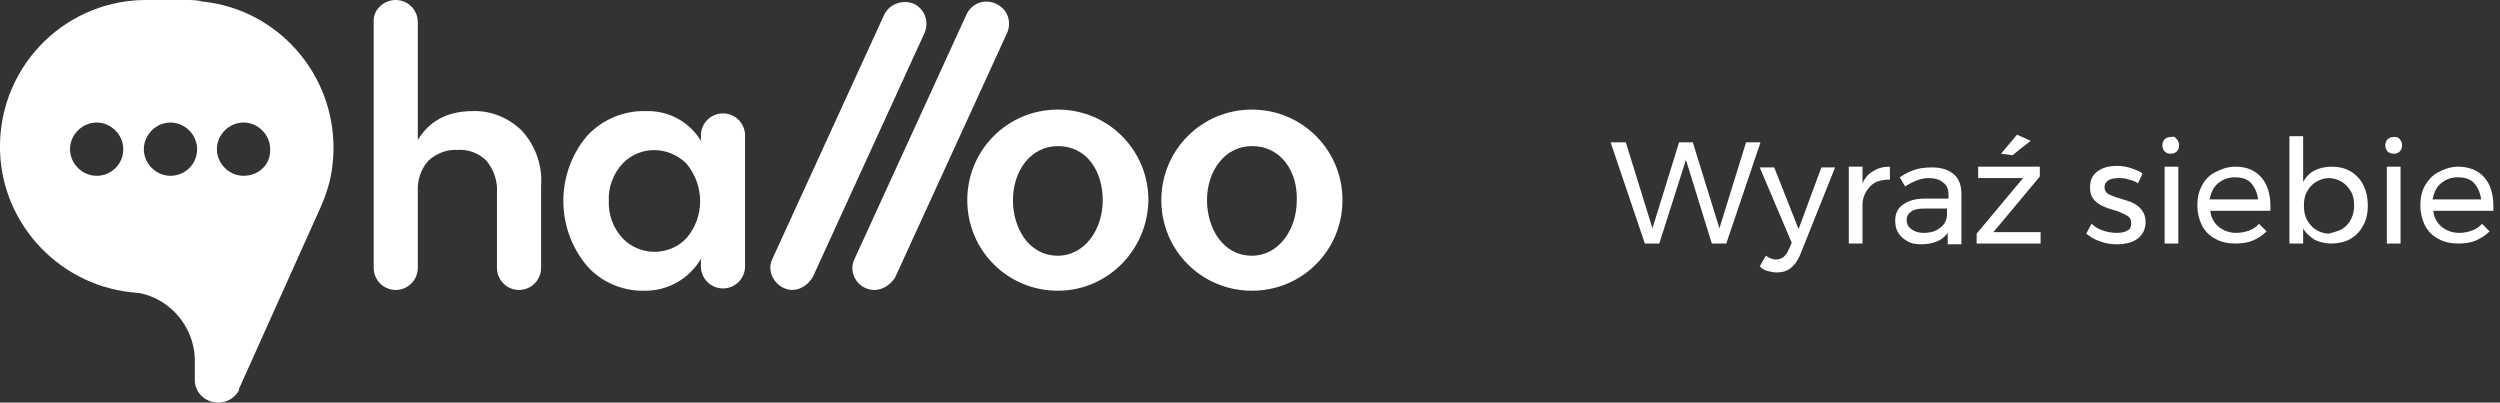 <?xml version="1.0" encoding="utf-8"?>
<!-- Generator: Adobe Illustrator 23.0.1, SVG Export Plug-In . SVG Version: 6.00 Build 0)  -->
<svg version="1.1" id="Warstwa_1" xmlns="http://www.w3.org/2000/svg" xmlns:xlink="http://www.w3.org/1999/xlink" x="0px" y="0px"
	 viewBox="0 0 328.5 52.9" style="enable-background:new 0 0 328.5 52.9;" xml:space="preserve">
<rect x="0" y="0" width="328.5" height="52.9" fill="#333333" stroke="none"/>
<style type="text/css">
	.st0{fill:#FFFFFF;}
	.st1{enable-background:new    ;}
</style>
<g id="Group_121" transform="translate(122.132 -5338)">
	<g id="Group_120" transform="translate(-122.132 5338)">
		<path id="Path_141" class="st0" d="M54.9,2.9v15.5c1.5-2.5,3.9-3.8,7.2-3.8c2.4-0.1,4.8,0.9,6.5,2.6c1.8,2,2.7,4.6,2.5,7.3v10.7
			c0,1.6-1.3,2.9-2.9,2.9s-2.9-1.3-2.9-2.9v-9.9c0.1-1.5-0.4-3-1.4-4.2c-1-1-2.4-1.5-3.8-1.4c-1.4-0.1-2.8,0.5-3.8,1.4
			c-1,1.1-1.5,2.6-1.4,4.2v9.9c0,1.6-1.3,2.9-2.9,2.9c0,0,0,0,0,0h0c-1.6,0-2.9-1.3-2.9-2.9c0,0,0,0,0,0V2.9C49,1.3,50.4,0,52,0l0,0
			h0C53.6,0,54.9,1.3,54.9,2.9C55,2.9,55,2.9,54.9,2.9"/>
		<path id="Path_142" class="st0" d="M77.1,34.9c-4.1-4.9-4.1-12.1,0-17c2-2.2,4.9-3.4,7.8-3.3c2.9-0.1,5.7,1.4,7.2,3.9v-0.7
			c0-1.6,1.3-2.9,2.9-2.9s2.9,1.3,2.9,2.9V35c0,1.6-1.3,2.9-2.9,2.9s-2.9-1.3-2.9-2.9v-1c-1.5,2.6-4.3,4.2-7.3,4.2
			C81.9,38.3,79,37.1,77.1,34.9 M90.2,31.3c2.4-2.8,2.4-6.9,0-9.8c-2.3-2.3-6-2.4-8.3-0.1c0,0-0.1,0.1-0.1,0.1
			c-1.2,1.3-1.9,3.1-1.8,4.9c-0.1,1.8,0.6,3.6,1.8,4.9c2.2,2.3,5.9,2.4,8.2,0.2C90.1,31.4,90.1,31.3,90.2,31.3"/>
		<path id="Path_143" class="st0" d="M104.1,38.1c-0.4,0-0.8-0.1-1.2-0.3c-1.4-0.7-2.1-2.4-1.4-3.8c0,0,0,0,0,0l14.7-32.1
			c0.7-1.4,2.4-2,3.9-1.4c1.4,0.7,2,2.3,1.4,3.8l-14.7,32.1C106.2,37.4,105.2,38.1,104.1,38.1"/>
		<path id="Path_144" class="st0" d="M114.9,38.1c-1.6,0-2.9-1.3-2.9-2.9c0-0.4,0.1-0.8,0.3-1.2l14.7-32.1c0.7-1.5,2.4-2.1,3.9-1.4
			c1.5,0.7,2.1,2.4,1.4,3.9l0,0l-14.7,32.1C117,37.4,116,38.1,114.9,38.1"/>
		<path id="Path_145" class="st0" d="M139,38.2c-6.6,0-11.9-5.3-11.9-11.9c0-6.6,5.3-11.9,11.9-11.9c6.6,0,11.9,5.3,11.9,11.9
			C150.8,32.9,145.5,38.2,139,38.2 M139,19.2c-3.6,0-5.9,3.3-5.9,7.1c0,3.7,2.1,7.3,5.9,7.3c3.5,0,5.9-3.4,5.9-7.3
			C144.9,22.6,142.9,19.2,139,19.2"/>
		<path id="Path_146" class="st0" d="M164.5,38.2c-6.6,0-11.9-5.3-11.9-11.9s5.3-11.9,11.9-11.9c6.6,0,11.9,5.3,11.9,11.9l0,0
			C176.4,32.9,171.1,38.2,164.5,38.2 M164.5,19.2c-3.6,0-5.9,3.3-5.9,7.1c0,3.7,2.1,7.3,5.9,7.3c3.5,0,5.9-3.4,5.9-7.3
			C170.5,22.6,168.4,19.2,164.5,19.2"/>
		<path id="Path_147" class="st0" d="M24.4,0h-4.8C8.9-0.2,0.2,8.3,0,18.9c-0.2,9.9,7.3,18.4,17.2,19.5h0c0.3,0,0.7,0.1,1,0.1
			c0,0,0.1,0,0.1,0c4.1,0.8,7.1,4.4,7.3,8.5l0,3.1c0.1,1.7,1.6,2.9,3.3,2.8c1.1-0.1,2-0.7,2.5-1.6c0,0,0,0,0,0l0-0.1
			c0,0,0-0.1,0-0.1l10.7-23.8c0.8-1.8,1.4-3.7,1.6-5.7c1.2-10.7-6.5-20.3-17.1-21.4C25.9,0,25.1,0,24.4,0z M12.7,23.1
			c-1.9,0-3.5-1.6-3.5-3.5c0-1.9,1.6-3.5,3.5-3.5c1.9,0,3.5,1.6,3.5,3.5C16.2,21.6,14.6,23.1,12.7,23.1L12.7,23.1z M22.4,23.1
			c-1.9,0-3.5-1.6-3.5-3.5c0-1.9,1.6-3.5,3.5-3.5c1.9,0,3.5,1.6,3.5,3.5C25.9,21.6,24.3,23.1,22.4,23.1L22.4,23.1z M32,23.1
			c-1.9,0-3.5-1.6-3.5-3.5c0-1.9,1.6-3.5,3.5-3.5c1.9,0,3.5,1.6,3.5,3.5C35.6,21.6,34,23.1,32,23.1L32,23.1z"/>
	</g>
	<g class="st1">
		<path class="st0" d="M107.3,5356.7h1.9l-4.5,13.3h-1.9l-3.4-11l-3.5,11H94l-4.5-13.3h2L95,5368l3.5-11.3h1.8l3.5,11.3
			L107.3,5356.7z"/>
		<path class="st0" d="M113.2,5373.2c-0.5,0.4-1.1,0.6-1.9,0.6c-0.4,0-0.8-0.1-1.2-0.2c-0.4-0.1-0.7-0.3-1-0.6l0.8-1.4
			c0.4,0.3,0.9,0.5,1.3,0.5c0.8,0,1.3-0.4,1.7-1.3l0.4-0.9l-4.2-9.9h1.9l3.2,8.1l3-8.1h1.8l-4.6,11.5
			C114.1,5372.2,113.7,5372.8,113.2,5373.2z"/>
		<path class="st0" d="M124,5360.5c0.6-0.4,1.3-0.6,2.2-0.6v1.7c-1,0-1.9,0.2-2.5,0.8c-0.6,0.6-1,1.3-1.1,2.3v5.3h-1.8v-10.1h1.8
			v2.2C122.9,5361.4,123.4,5360.8,124,5360.5z"/>
		<path class="st0" d="M133.8,5370v-1.4c-0.7,1-1.9,1.5-3.5,1.5c-0.7,0-1.3-0.1-1.8-0.4c-0.5-0.3-0.9-0.6-1.2-1.1
			c-0.3-0.5-0.4-1-0.4-1.6c0-0.9,0.3-1.6,1-2.1c0.7-0.5,1.6-0.8,2.8-0.8h3.2v-0.5c0-0.7-0.2-1.3-0.7-1.6c-0.4-0.4-1.1-0.6-1.9-0.6
			c-1,0-2,0.4-3.1,1.1l-0.7-1.2c0.7-0.5,1.4-0.8,2-1s1.3-0.3,2.2-0.3c1.3,0,2.2,0.3,2.9,0.9s1,1.5,1,2.6l0,6.6H133.8z M132.7,5368
			c0.6-0.4,0.9-0.9,1-1.6v-1h-2.9c-0.8,0-1.4,0.1-1.8,0.4s-0.6,0.6-0.6,1.1s0.2,0.9,0.6,1.2c0.4,0.3,0.9,0.5,1.6,0.5
			C131.5,5368.6,132.2,5368.4,132.7,5368z"/>
		<path class="st0" d="M137.8,5359.9l8.1,0v1.3l-6.1,7.3l6.2,0v1.5l-8.4,0v-1.3l6.1-7.3l-5.9,0V5359.9z M142.9,5355.7l1.8,0.8
			l-2.4,1.9l-1.5-0.2L142.9,5355.7z"/>
		<path class="st0" d="M157.6,5361.6c-0.5-0.2-1-0.2-1.4-0.2c-0.5,0-1,0.1-1.3,0.3s-0.5,0.5-0.5,0.9s0.2,0.7,0.5,0.9
			c0.4,0.2,0.9,0.4,1.6,0.6c0.7,0.2,1.3,0.4,1.7,0.6c0.4,0.2,0.8,0.5,1.1,0.9s0.5,0.9,0.5,1.6c0,0.9-0.4,1.7-1.1,2.2
			c-0.7,0.5-1.6,0.7-2.7,0.7c-0.7,0-1.5-0.1-2.2-0.4c-0.7-0.2-1.3-0.6-1.8-1l0.7-1.3c0.4,0.4,0.9,0.7,1.5,0.9
			c0.6,0.2,1.2,0.3,1.8,0.3s1.1-0.1,1.4-0.3c0.4-0.2,0.5-0.5,0.5-1c0-0.5-0.2-0.8-0.6-1c-0.4-0.2-0.9-0.5-1.7-0.7
			c-0.7-0.2-1.2-0.4-1.6-0.6c-0.4-0.2-0.8-0.5-1.1-0.9c-0.3-0.4-0.4-0.9-0.4-1.5c0-0.9,0.3-1.6,1-2.1s1.5-0.7,2.6-0.7
			c0.6,0,1.2,0.1,1.8,0.3s1.1,0.4,1.5,0.7l-0.6,1.3C158.6,5361.9,158.1,5361.7,157.6,5361.6z"/>
		<path class="st0" d="M163.9,5356.3c0.2,0.2,0.3,0.5,0.3,0.8s-0.1,0.6-0.3,0.8c-0.2,0.2-0.5,0.3-0.8,0.3c-0.3,0-0.6-0.1-0.8-0.3
			c-0.2-0.2-0.3-0.5-0.3-0.8s0.1-0.6,0.3-0.8c0.2-0.2,0.5-0.3,0.8-0.3C163.5,5355.9,163.7,5356,163.9,5356.3z M162.3,5359.9h1.8
			v10.1h-1.8V5359.9z"/>
		<path class="st0" d="M175,5361.3c0.8,0.9,1.2,2.2,1.2,3.8c0,0.3,0,0.4,0,0.6h-7.9c0.1,0.9,0.5,1.6,1.1,2.1
			c0.6,0.5,1.4,0.8,2.3,0.8c0.6,0,1.1-0.1,1.7-0.3c0.5-0.2,1-0.5,1.3-0.9l1,1c-0.5,0.5-1.1,0.9-1.8,1.2c-0.7,0.3-1.5,0.4-2.3,0.4
			c-1,0-1.9-0.2-2.6-0.6c-0.8-0.4-1.4-1-1.8-1.8c-0.4-0.8-0.6-1.7-0.6-2.6c0-1,0.2-1.9,0.6-2.6c0.4-0.8,1-1.4,1.8-1.8
			c0.8-0.4,1.6-0.7,2.6-0.7C173.1,5359.9,174.2,5360.4,175,5361.3z M174.6,5364.3c-0.1-0.9-0.4-1.6-0.9-2.2s-1.3-0.8-2.2-0.8
			c-0.9,0-1.6,0.3-2.2,0.8c-0.6,0.5-0.9,1.2-1.1,2.1H174.6z"/>
		<path class="st0" d="M186.7,5360.5c0.7,0.4,1.3,1,1.7,1.8c0.4,0.8,0.6,1.7,0.6,2.7c0,1-0.2,1.9-0.6,2.6c-0.4,0.8-1,1.4-1.7,1.8
			c-0.7,0.4-1.6,0.6-2.5,0.6c-0.8,0-1.6-0.2-2.2-0.5c-0.6-0.4-1.2-0.9-1.5-1.5v2h-1.8v-14.1h1.8v6c0.4-0.7,0.9-1.2,1.5-1.5
			s1.4-0.5,2.2-0.5C185.2,5359.9,186,5360.1,186.7,5360.5z M185.6,5368.1c0.5-0.3,0.9-0.7,1.2-1.3s0.4-1.2,0.4-1.8
			c0-0.7-0.1-1.3-0.4-1.8c-0.3-0.5-0.7-1-1.2-1.3c-0.5-0.3-1.1-0.5-1.7-0.5c-0.6,0-1.2,0.2-1.7,0.5c-0.5,0.3-0.9,0.7-1.2,1.3
			c-0.3,0.5-0.4,1.2-0.4,1.8c0,0.7,0.1,1.3,0.4,1.9c0.3,0.5,0.7,1,1.2,1.3c0.5,0.3,1.1,0.5,1.7,0.5
			C184.5,5368.5,185.1,5368.4,185.6,5368.1z"/>
		<path class="st0" d="M193.2,5356.3c0.2,0.2,0.3,0.5,0.3,0.8s-0.1,0.6-0.3,0.8c-0.2,0.2-0.5,0.3-0.8,0.3s-0.6-0.1-0.8-0.3
			c-0.2-0.2-0.3-0.5-0.3-0.8s0.1-0.6,0.3-0.8c0.2-0.2,0.5-0.3,0.8-0.3S193,5356,193.2,5356.3z M191.5,5359.9h1.8v10.1h-1.8V5359.9z"
			/>
		<path class="st0" d="M204.3,5361.3c0.8,0.9,1.2,2.2,1.2,3.8c0,0.3,0,0.4,0,0.6h-7.9c0.1,0.9,0.5,1.6,1.1,2.1
			c0.6,0.5,1.4,0.8,2.3,0.8c0.6,0,1.1-0.1,1.7-0.3c0.5-0.2,1-0.5,1.3-0.9l1,1c-0.5,0.5-1.1,0.9-1.8,1.2c-0.7,0.3-1.5,0.4-2.3,0.4
			c-1,0-1.9-0.2-2.6-0.6c-0.8-0.4-1.4-1-1.8-1.8s-0.6-1.7-0.6-2.6c0-1,0.2-1.9,0.6-2.6s1-1.4,1.8-1.8c0.8-0.4,1.6-0.7,2.6-0.7
			C202.3,5359.9,203.5,5360.4,204.3,5361.3z M203.9,5364.3c-0.1-0.9-0.4-1.6-0.9-2.2s-1.3-0.8-2.2-0.8c-0.9,0-1.6,0.3-2.2,0.8
			c-0.6,0.5-0.9,1.2-1.1,2.1H203.9z"/>
	</g>
</g>
</svg>

